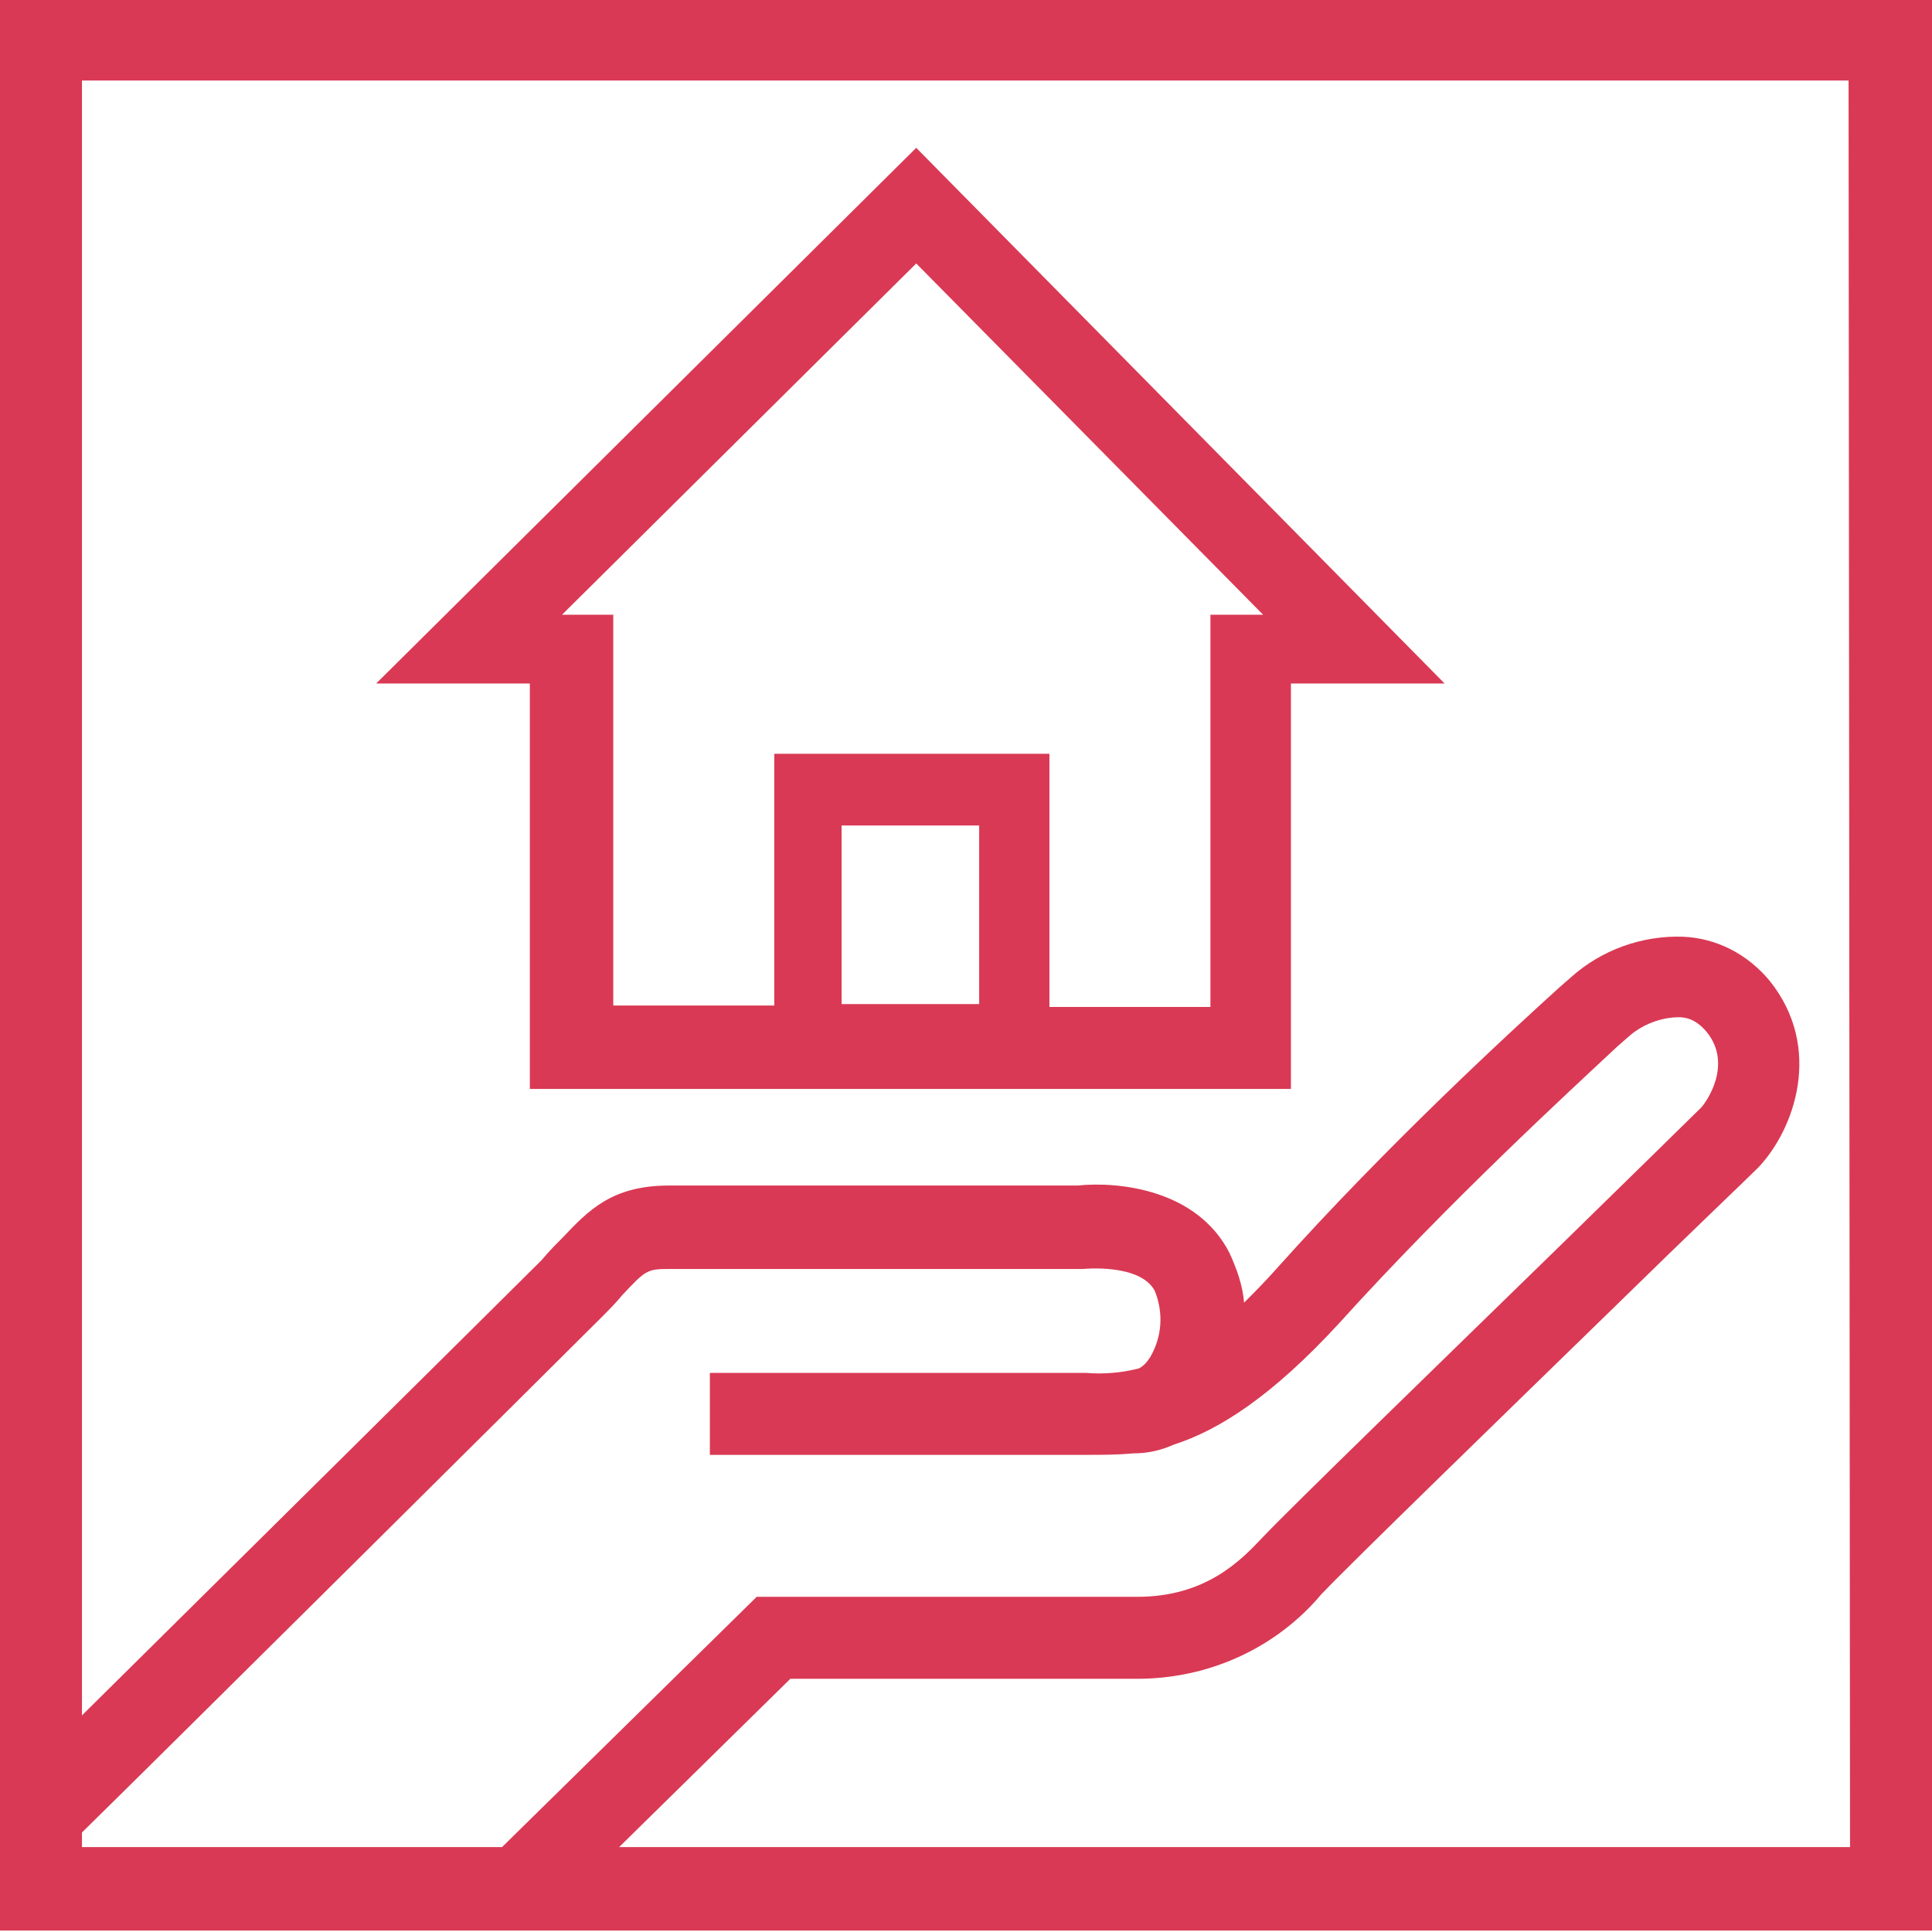 <?xml version="1.0" encoding="utf-8"?>
<svg version="1.1" id="Layer_1" xmlns="http://www.w3.org/2000/svg" xmlns:xlink="http://www.w3.org/1999/xlink" x="0px" y="0px"
	 viewBox="0 0 132 132" style="enable-background:new 0 0 132 132;" xml:space="preserve" width="132" height="132">
<style type="text/css">
	.st0{fill:#d93954;}
</style>
<title>insurance</title>
<path class="st0" d="M132-0.1H0v132h36.5l0,0l0,0H132V-0.1z M5.6,125.2c4.6-4.5,32.7-32.4,35.4-35.1c0.6-0.6,1.1-1.1,1.5-1.6
	c1.6-1.7,1.7-1.8,3.2-1.8h28h0.3c0,0,3.9-0.4,4.9,1.5c0.6,1.5,0.5,3.1-0.3,4.5c-0.2,0.3-0.4,0.6-0.8,0.8c-1.2,0.3-2.4,0.4-3.6,0.3
	h-1.1H48.5v5.6h24.8h0.9c1.1,0,2.1,0,3.2-0.1c1,0,1.9-0.2,2.8-0.6c3.1-1,6.7-3.3,11.3-8.3c7.5-8.3,15.9-16,19-18.9l0.8-0.7
	c0.9-0.8,2.2-1.3,3.4-1.3c0.8,0,1.4,0.4,1.9,1c1.8,2.2,0,4.8-0.4,5.2c-0.8,0.8-4.9,4.8-9.7,9.5c-8.1,7.9-18.2,17.7-20.1,19.7
	l-0.1,0.1c-1.5,1.6-3.9,4.1-8.6,4.1h-26l-17.4,17.1H5.6V125.2z M126.4,126.2H42.3L54,114.7h23.7c4.9,0,9.5-2.1,12.6-5.8l0.1-0.1
	c1.8-1.9,12.3-12.1,19.9-19.5c5-4.9,9-8.7,9.8-9.5c2.5-2.6,4.5-8.2,0.8-12.8c-1.5-1.8-3.6-2.9-5.9-3c-2.8-0.1-5.6,0.9-7.7,2.8
	l-0.8,0.7c-3.2,2.9-11.7,10.7-19.3,19.2c-0.8,0.9-1.5,1.6-2.2,2.3c-0.1-1.2-0.5-2.3-1-3.4c-2.2-4.3-7.5-4.9-10.4-4.6H45.7
	c-3.9,0-5.5,1.7-7.3,3.6c-0.4,0.4-0.9,0.9-1.4,1.5c-2.2,2.2-22.2,22-31.4,31.1V5.5h120.7L126.4,126.2z"/>
<path class="st0" d="M62.6,10.1L25.7,46.7h10.5v27.7h52V46.7h10.5L62.6,10.1z M66.9,56.4v12.2h-9.4V56.4H66.9z M52.9,51.5v17.2h-11V42h-3.5
	l24.2-24l23.7,24h-3.6v26.8h-11V51.5H52.9z"/>
</svg>
